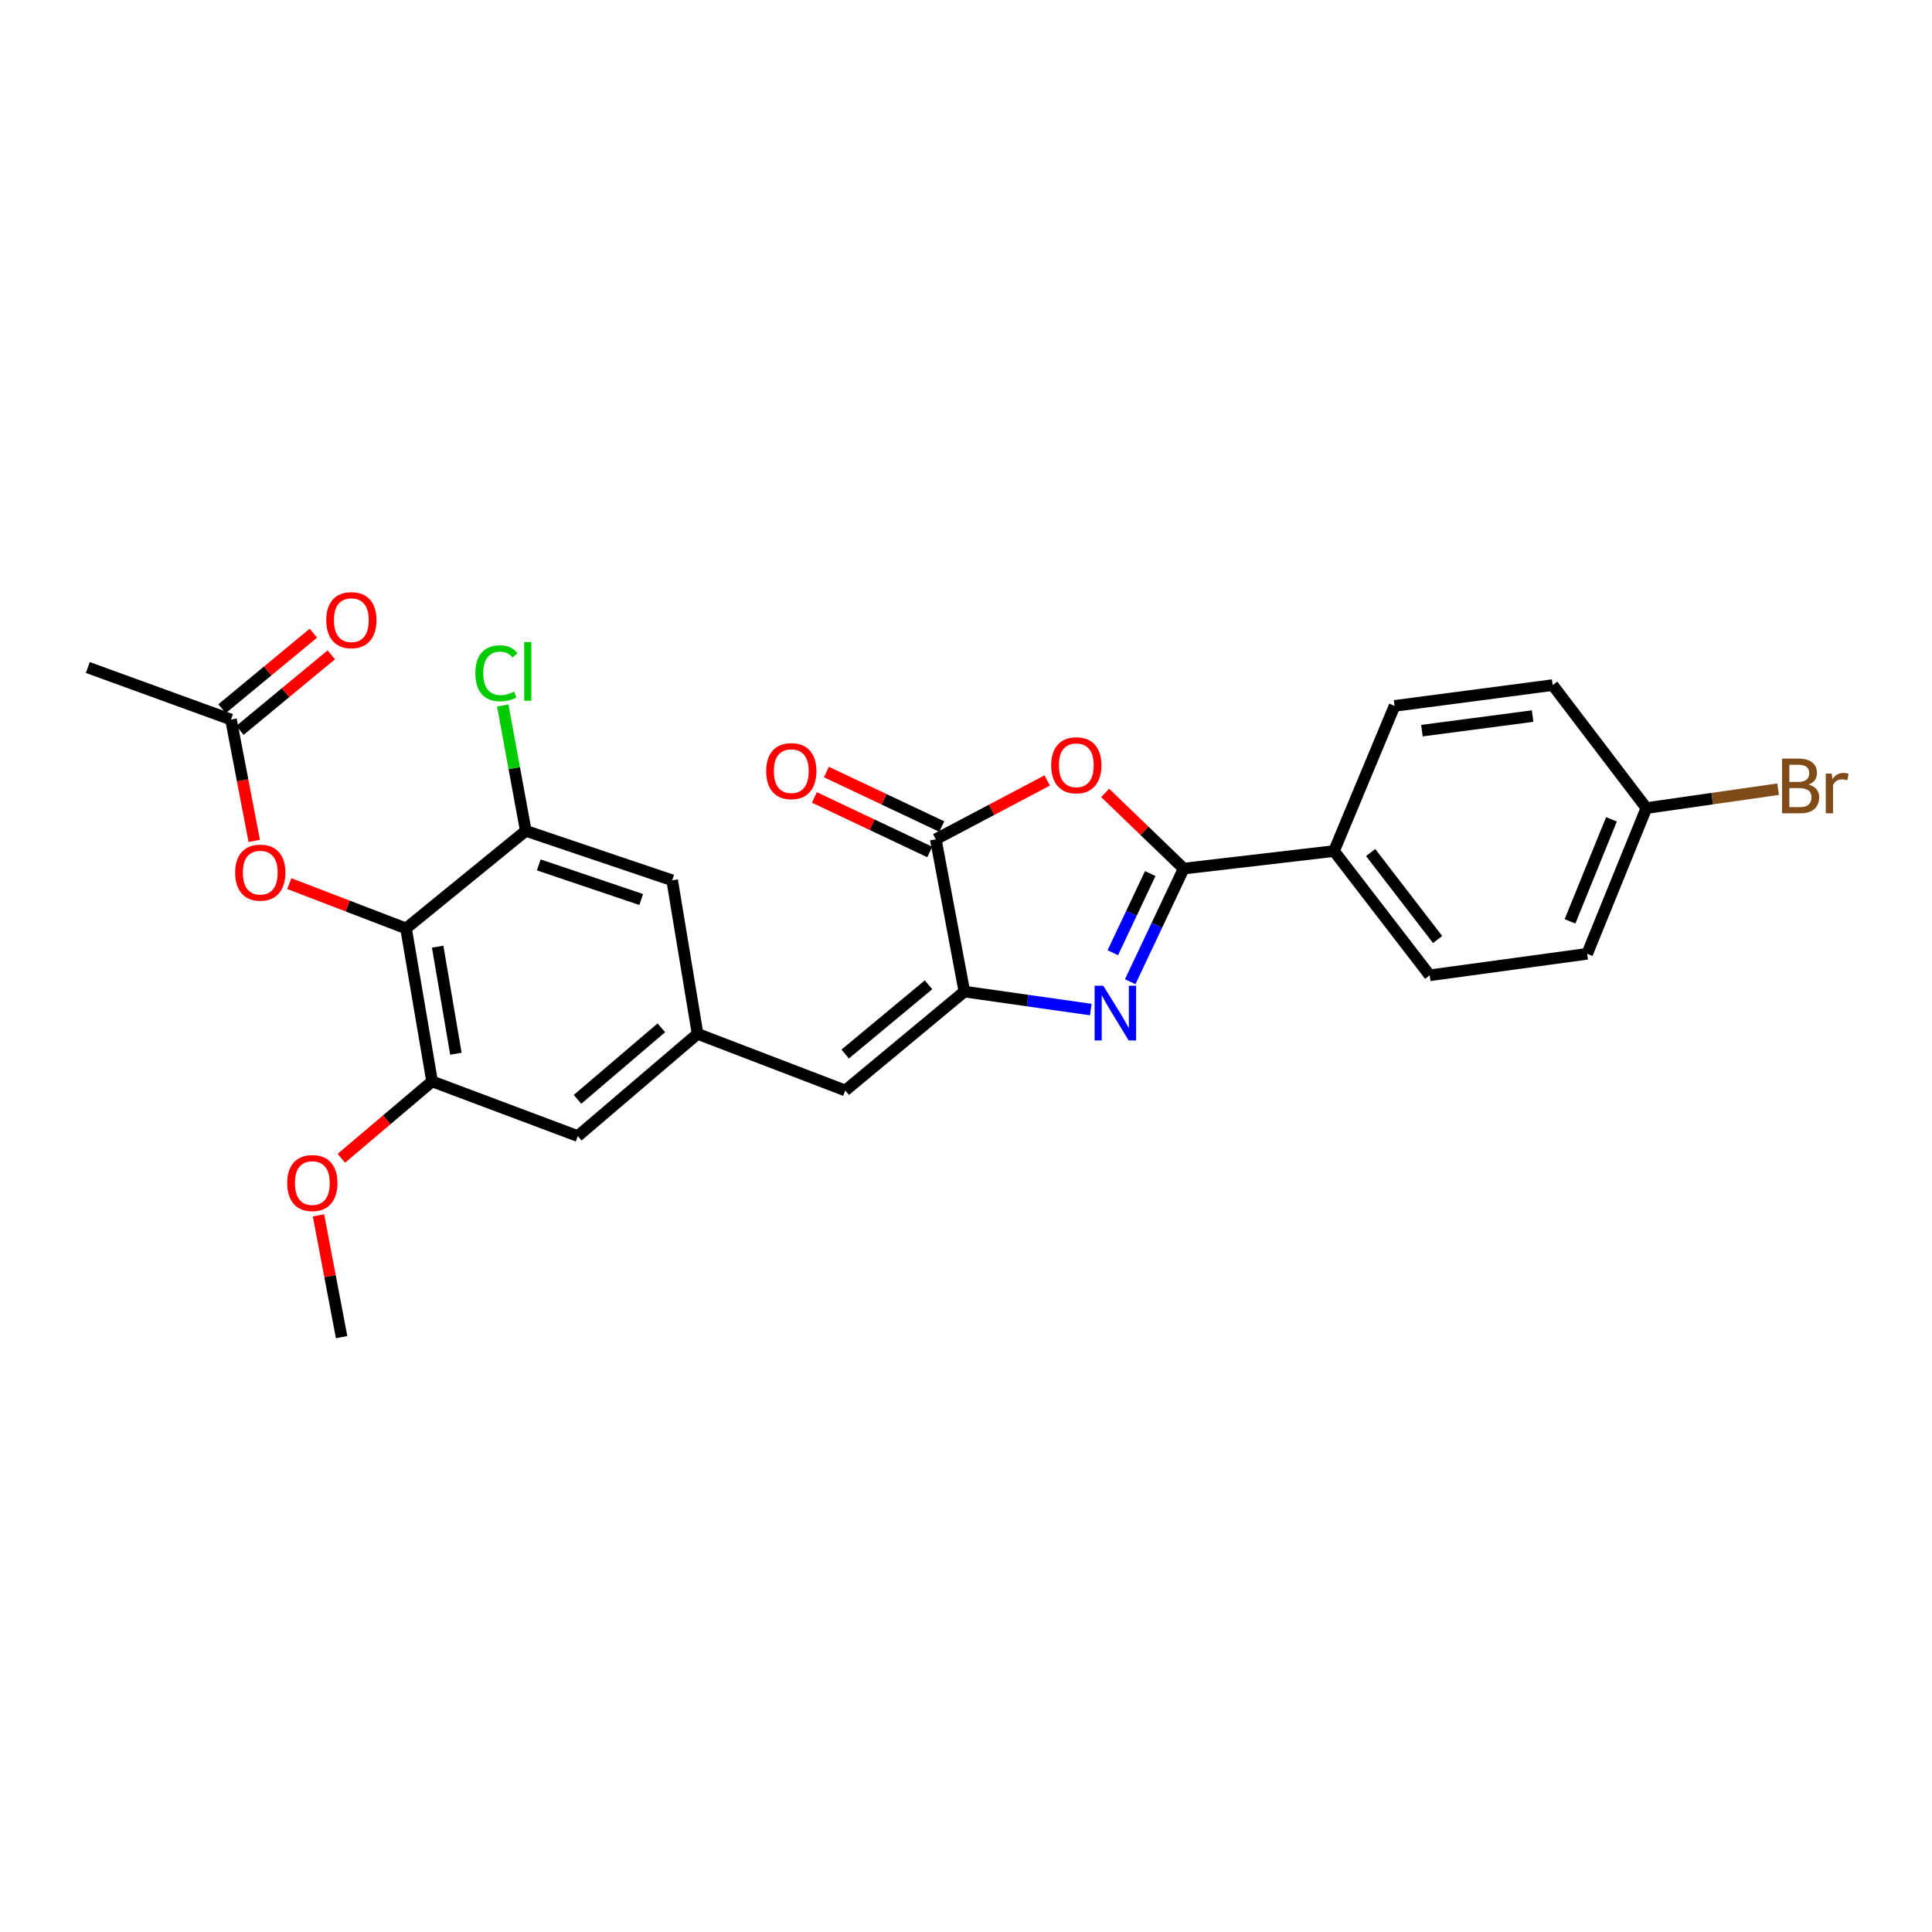 <?xml version='1.0' encoding='iso-8859-1'?>
<svg version='1.1' baseProfile='full'
              xmlns='http://www.w3.org/2000/svg'
                      xmlns:rdkit='http://www.rdkit.org/xml'
                      xmlns:xlink='http://www.w3.org/1999/xlink'
                  xml:space='preserve'
width='1000px' height='1000px' viewBox='0 0 1000 1000'>
<!-- END OF HEADER -->
<rect style='opacity:1.0;fill:#FFFFFF;stroke:none' width='1000' height='1000' x='0' y='0'> </rect>
<path class='bond-0' d='M 584.988,508.134 L 598.83,478.861' style='fill:none;fill-rule:evenodd;stroke:#0000FF;stroke-width:6px;stroke-linecap:butt;stroke-linejoin:miter;stroke-opacity:1' />
<path class='bond-0' d='M 598.83,478.861 L 612.673,449.588' style='fill:none;fill-rule:evenodd;stroke:#000000;stroke-width:6px;stroke-linecap:butt;stroke-linejoin:miter;stroke-opacity:1' />
<path class='bond-0' d='M 575.986,493.132 L 585.676,472.641' style='fill:none;fill-rule:evenodd;stroke:#0000FF;stroke-width:6px;stroke-linecap:butt;stroke-linejoin:miter;stroke-opacity:1' />
<path class='bond-0' d='M 585.676,472.641 L 595.366,452.15' style='fill:none;fill-rule:evenodd;stroke:#000000;stroke-width:6px;stroke-linecap:butt;stroke-linejoin:miter;stroke-opacity:1' />
<path class='bond-1' d='M 564.601,522.553 L 531.877,517.896' style='fill:none;fill-rule:evenodd;stroke:#0000FF;stroke-width:6px;stroke-linecap:butt;stroke-linejoin:miter;stroke-opacity:1' />
<path class='bond-1' d='M 531.877,517.896 L 499.153,513.239' style='fill:none;fill-rule:evenodd;stroke:#000000;stroke-width:6px;stroke-linecap:butt;stroke-linejoin:miter;stroke-opacity:1' />
<path class='bond-2' d='M 612.673,449.588 L 592.35,429.998' style='fill:none;fill-rule:evenodd;stroke:#000000;stroke-width:6px;stroke-linecap:butt;stroke-linejoin:miter;stroke-opacity:1' />
<path class='bond-2' d='M 592.35,429.998 L 572.027,410.408' style='fill:none;fill-rule:evenodd;stroke:#FF0000;stroke-width:6px;stroke-linecap:butt;stroke-linejoin:miter;stroke-opacity:1' />
<path class='bond-10' d='M 612.673,449.588 L 690.486,440.502' style='fill:none;fill-rule:evenodd;stroke:#000000;stroke-width:6px;stroke-linecap:butt;stroke-linejoin:miter;stroke-opacity:1' />
<path class='bond-3' d='M 499.153,513.239 L 484.352,434.415' style='fill:none;fill-rule:evenodd;stroke:#000000;stroke-width:6px;stroke-linecap:butt;stroke-linejoin:miter;stroke-opacity:1' />
<path class='bond-5' d='M 499.153,513.239 L 437.515,564.433' style='fill:none;fill-rule:evenodd;stroke:#000000;stroke-width:6px;stroke-linecap:butt;stroke-linejoin:miter;stroke-opacity:1' />
<path class='bond-5' d='M 480.61,509.725 L 437.464,545.561' style='fill:none;fill-rule:evenodd;stroke:#000000;stroke-width:6px;stroke-linecap:butt;stroke-linejoin:miter;stroke-opacity:1' />
<path class='bond-26' d='M 542.041,403.964 L 513.196,419.189' style='fill:none;fill-rule:evenodd;stroke:#FF0000;stroke-width:6px;stroke-linecap:butt;stroke-linejoin:miter;stroke-opacity:1' />
<path class='bond-26' d='M 513.196,419.189 L 484.352,434.415' style='fill:none;fill-rule:evenodd;stroke:#000000;stroke-width:6px;stroke-linecap:butt;stroke-linejoin:miter;stroke-opacity:1' />
<path class='bond-14' d='M 487.461,427.837 L 457.604,413.721' style='fill:none;fill-rule:evenodd;stroke:#000000;stroke-width:6px;stroke-linecap:butt;stroke-linejoin:miter;stroke-opacity:1' />
<path class='bond-14' d='M 457.604,413.721 L 427.747,399.604' style='fill:none;fill-rule:evenodd;stroke:#FF0000;stroke-width:6px;stroke-linecap:butt;stroke-linejoin:miter;stroke-opacity:1' />
<path class='bond-14' d='M 481.242,440.992 L 451.385,426.875' style='fill:none;fill-rule:evenodd;stroke:#000000;stroke-width:6px;stroke-linecap:butt;stroke-linejoin:miter;stroke-opacity:1' />
<path class='bond-14' d='M 451.385,426.875 L 421.527,412.758' style='fill:none;fill-rule:evenodd;stroke:#FF0000;stroke-width:6px;stroke-linecap:butt;stroke-linejoin:miter;stroke-opacity:1' />
<path class='bond-4' d='M 210.168,480.556 L 223.644,559.728' style='fill:none;fill-rule:evenodd;stroke:#000000;stroke-width:6px;stroke-linecap:butt;stroke-linejoin:miter;stroke-opacity:1' />
<path class='bond-4' d='M 226.534,489.991 L 235.967,545.411' style='fill:none;fill-rule:evenodd;stroke:#000000;stroke-width:6px;stroke-linecap:butt;stroke-linejoin:miter;stroke-opacity:1' />
<path class='bond-9' d='M 210.168,480.556 L 179.952,468.957' style='fill:none;fill-rule:evenodd;stroke:#000000;stroke-width:6px;stroke-linecap:butt;stroke-linejoin:miter;stroke-opacity:1' />
<path class='bond-9' d='M 179.952,468.957 L 149.735,457.358' style='fill:none;fill-rule:evenodd;stroke:#FF0000;stroke-width:6px;stroke-linecap:butt;stroke-linejoin:miter;stroke-opacity:1' />
<path class='bond-28' d='M 210.168,480.556 L 272.146,430.041' style='fill:none;fill-rule:evenodd;stroke:#000000;stroke-width:6px;stroke-linecap:butt;stroke-linejoin:miter;stroke-opacity:1' />
<path class='bond-8' d='M 437.515,564.433 L 361.059,535.122' style='fill:none;fill-rule:evenodd;stroke:#000000;stroke-width:6px;stroke-linecap:butt;stroke-linejoin:miter;stroke-opacity:1' />
<path class='bond-6' d='M 272.146,430.041 L 347.915,455.642' style='fill:none;fill-rule:evenodd;stroke:#000000;stroke-width:6px;stroke-linecap:butt;stroke-linejoin:miter;stroke-opacity:1' />
<path class='bond-6' d='M 278.854,447.667 L 331.892,465.587' style='fill:none;fill-rule:evenodd;stroke:#000000;stroke-width:6px;stroke-linecap:butt;stroke-linejoin:miter;stroke-opacity:1' />
<path class='bond-18' d='M 272.146,430.041 L 266.181,397.593' style='fill:none;fill-rule:evenodd;stroke:#000000;stroke-width:6px;stroke-linecap:butt;stroke-linejoin:miter;stroke-opacity:1' />
<path class='bond-18' d='M 266.181,397.593 L 260.216,365.145' style='fill:none;fill-rule:evenodd;stroke:#00CC00;stroke-width:6px;stroke-linecap:butt;stroke-linejoin:miter;stroke-opacity:1' />
<path class='bond-7' d='M 223.644,559.728 L 299.073,588.029' style='fill:none;fill-rule:evenodd;stroke:#000000;stroke-width:6px;stroke-linecap:butt;stroke-linejoin:miter;stroke-opacity:1' />
<path class='bond-19' d='M 223.644,559.728 L 200.167,579.626' style='fill:none;fill-rule:evenodd;stroke:#000000;stroke-width:6px;stroke-linecap:butt;stroke-linejoin:miter;stroke-opacity:1' />
<path class='bond-19' d='M 200.167,579.626 L 176.689,599.525' style='fill:none;fill-rule:evenodd;stroke:#FF0000;stroke-width:6px;stroke-linecap:butt;stroke-linejoin:miter;stroke-opacity:1' />
<path class='bond-12' d='M 361.059,535.122 L 347.915,455.642' style='fill:none;fill-rule:evenodd;stroke:#000000;stroke-width:6px;stroke-linecap:butt;stroke-linejoin:miter;stroke-opacity:1' />
<path class='bond-13' d='M 361.059,535.122 L 299.073,588.029' style='fill:none;fill-rule:evenodd;stroke:#000000;stroke-width:6px;stroke-linecap:butt;stroke-linejoin:miter;stroke-opacity:1' />
<path class='bond-13' d='M 342.314,531.99 L 298.924,569.026' style='fill:none;fill-rule:evenodd;stroke:#000000;stroke-width:6px;stroke-linecap:butt;stroke-linejoin:miter;stroke-opacity:1' />
<path class='bond-11' d='M 131.587,435.258 L 125.572,403.851' style='fill:none;fill-rule:evenodd;stroke:#FF0000;stroke-width:6px;stroke-linecap:butt;stroke-linejoin:miter;stroke-opacity:1' />
<path class='bond-11' d='M 125.572,403.851 L 119.558,372.445' style='fill:none;fill-rule:evenodd;stroke:#000000;stroke-width:6px;stroke-linecap:butt;stroke-linejoin:miter;stroke-opacity:1' />
<path class='bond-16' d='M 690.486,440.502 L 740.007,504.816' style='fill:none;fill-rule:evenodd;stroke:#000000;stroke-width:6px;stroke-linecap:butt;stroke-linejoin:miter;stroke-opacity:1' />
<path class='bond-16' d='M 709.443,441.272 L 744.108,486.291' style='fill:none;fill-rule:evenodd;stroke:#000000;stroke-width:6px;stroke-linecap:butt;stroke-linejoin:miter;stroke-opacity:1' />
<path class='bond-17' d='M 690.486,440.502 L 721.819,365.364' style='fill:none;fill-rule:evenodd;stroke:#000000;stroke-width:6px;stroke-linecap:butt;stroke-linejoin:miter;stroke-opacity:1' />
<path class='bond-15' d='M 124.195,378.051 L 147.839,358.496' style='fill:none;fill-rule:evenodd;stroke:#000000;stroke-width:6px;stroke-linecap:butt;stroke-linejoin:miter;stroke-opacity:1' />
<path class='bond-15' d='M 147.839,358.496 L 171.483,338.941' style='fill:none;fill-rule:evenodd;stroke:#FF0000;stroke-width:6px;stroke-linecap:butt;stroke-linejoin:miter;stroke-opacity:1' />
<path class='bond-15' d='M 114.921,366.839 L 138.565,347.284' style='fill:none;fill-rule:evenodd;stroke:#000000;stroke-width:6px;stroke-linecap:butt;stroke-linejoin:miter;stroke-opacity:1' />
<path class='bond-15' d='M 138.565,347.284 L 162.209,327.729' style='fill:none;fill-rule:evenodd;stroke:#FF0000;stroke-width:6px;stroke-linecap:butt;stroke-linejoin:miter;stroke-opacity:1' />
<path class='bond-24' d='M 119.558,372.445 L 45.455,345.502' style='fill:none;fill-rule:evenodd;stroke:#000000;stroke-width:6px;stroke-linecap:butt;stroke-linejoin:miter;stroke-opacity:1' />
<path class='bond-22' d='M 740.007,504.816 L 821.515,493.692' style='fill:none;fill-rule:evenodd;stroke:#000000;stroke-width:6px;stroke-linecap:butt;stroke-linejoin:miter;stroke-opacity:1' />
<path class='bond-21' d='M 721.819,365.364 L 803.658,354.604' style='fill:none;fill-rule:evenodd;stroke:#000000;stroke-width:6px;stroke-linecap:butt;stroke-linejoin:miter;stroke-opacity:1' />
<path class='bond-21' d='M 735.991,378.176 L 793.279,370.645' style='fill:none;fill-rule:evenodd;stroke:#000000;stroke-width:6px;stroke-linecap:butt;stroke-linejoin:miter;stroke-opacity:1' />
<path class='bond-25' d='M 164.846,629.056 L 170.83,660.578' style='fill:none;fill-rule:evenodd;stroke:#FF0000;stroke-width:6px;stroke-linecap:butt;stroke-linejoin:miter;stroke-opacity:1' />
<path class='bond-25' d='M 170.83,660.578 L 176.815,692.099' style='fill:none;fill-rule:evenodd;stroke:#000000;stroke-width:6px;stroke-linecap:butt;stroke-linejoin:miter;stroke-opacity:1' />
<path class='bond-20' d='M 852.169,418.255 L 803.658,354.604' style='fill:none;fill-rule:evenodd;stroke:#000000;stroke-width:6px;stroke-linecap:butt;stroke-linejoin:miter;stroke-opacity:1' />
<path class='bond-23' d='M 852.169,418.255 L 886.264,413.366' style='fill:none;fill-rule:evenodd;stroke:#000000;stroke-width:6px;stroke-linecap:butt;stroke-linejoin:miter;stroke-opacity:1' />
<path class='bond-23' d='M 886.264,413.366 L 920.359,408.477' style='fill:none;fill-rule:evenodd;stroke:#7F4C19;stroke-width:6px;stroke-linecap:butt;stroke-linejoin:miter;stroke-opacity:1' />
<path class='bond-27' d='M 852.169,418.255 L 821.515,493.692' style='fill:none;fill-rule:evenodd;stroke:#000000;stroke-width:6px;stroke-linecap:butt;stroke-linejoin:miter;stroke-opacity:1' />
<path class='bond-27' d='M 834.09,424.093 L 812.633,476.899' style='fill:none;fill-rule:evenodd;stroke:#000000;stroke-width:6px;stroke-linecap:butt;stroke-linejoin:miter;stroke-opacity:1' />
<path  class='atom-0' d='M 571.054 510.202
L 580.334 525.202
Q 581.254 526.682, 582.734 529.362
Q 584.214 532.042, 584.294 532.202
L 584.294 510.202
L 588.054 510.202
L 588.054 538.522
L 584.174 538.522
L 574.214 522.122
Q 573.054 520.202, 571.814 518.002
Q 570.614 515.802, 570.254 515.122
L 570.254 538.522
L 566.574 538.522
L 566.574 510.202
L 571.054 510.202
' fill='#0000FF'/>
<path  class='atom-3' d='M 544.097 396.097
Q 544.097 389.297, 547.457 385.497
Q 550.817 381.697, 557.097 381.697
Q 563.377 381.697, 566.737 385.497
Q 570.097 389.297, 570.097 396.097
Q 570.097 402.977, 566.697 406.897
Q 563.297 410.777, 557.097 410.777
Q 550.857 410.777, 547.457 406.897
Q 544.097 403.017, 544.097 396.097
M 557.097 407.577
Q 561.417 407.577, 563.737 404.697
Q 566.097 401.777, 566.097 396.097
Q 566.097 390.537, 563.737 387.737
Q 561.417 384.897, 557.097 384.897
Q 552.777 384.897, 550.417 387.697
Q 548.097 390.497, 548.097 396.097
Q 548.097 401.817, 550.417 404.697
Q 552.777 407.577, 557.097 407.577
' fill='#FF0000'/>
<path  class='atom-10' d='M 121.715 451.673
Q 121.715 444.873, 125.075 441.073
Q 128.435 437.273, 134.715 437.273
Q 140.995 437.273, 144.355 441.073
Q 147.715 444.873, 147.715 451.673
Q 147.715 458.553, 144.315 462.473
Q 140.915 466.353, 134.715 466.353
Q 128.475 466.353, 125.075 462.473
Q 121.715 458.593, 121.715 451.673
M 134.715 463.153
Q 139.035 463.153, 141.355 460.273
Q 143.715 457.353, 143.715 451.673
Q 143.715 446.113, 141.355 443.313
Q 139.035 440.473, 134.715 440.473
Q 130.395 440.473, 128.035 443.273
Q 125.715 446.073, 125.715 451.673
Q 125.715 457.393, 128.035 460.273
Q 130.395 463.153, 134.715 463.153
' fill='#FF0000'/>
<path  class='atom-15' d='M 396.569 399.136
Q 396.569 392.336, 399.929 388.536
Q 403.289 384.736, 409.569 384.736
Q 415.849 384.736, 419.209 388.536
Q 422.569 392.336, 422.569 399.136
Q 422.569 406.016, 419.169 409.936
Q 415.769 413.816, 409.569 413.816
Q 403.329 413.816, 399.929 409.936
Q 396.569 406.056, 396.569 399.136
M 409.569 410.616
Q 413.889 410.616, 416.209 407.736
Q 418.569 404.816, 418.569 399.136
Q 418.569 393.576, 416.209 390.776
Q 413.889 387.936, 409.569 387.936
Q 405.249 387.936, 402.889 390.736
Q 400.569 393.536, 400.569 399.136
Q 400.569 404.856, 402.889 407.736
Q 405.249 410.616, 409.569 410.616
' fill='#FF0000'/>
<path  class='atom-16' d='M 168.867 320.991
Q 168.867 314.191, 172.227 310.391
Q 175.587 306.591, 181.867 306.591
Q 188.147 306.591, 191.507 310.391
Q 194.867 314.191, 194.867 320.991
Q 194.867 327.871, 191.467 331.791
Q 188.067 335.671, 181.867 335.671
Q 175.627 335.671, 172.227 331.791
Q 168.867 327.911, 168.867 320.991
M 181.867 332.471
Q 186.187 332.471, 188.507 329.591
Q 190.867 326.671, 190.867 320.991
Q 190.867 315.431, 188.507 312.631
Q 186.187 309.791, 181.867 309.791
Q 177.547 309.791, 175.187 312.591
Q 172.867 315.391, 172.867 320.991
Q 172.867 326.711, 175.187 329.591
Q 177.547 332.471, 181.867 332.471
' fill='#FF0000'/>
<path  class='atom-19' d='M 246.053 348.487
Q 246.053 341.447, 249.333 337.767
Q 252.653 334.047, 258.933 334.047
Q 264.773 334.047, 267.893 338.167
L 265.253 340.327
Q 262.973 337.327, 258.933 337.327
Q 254.653 337.327, 252.373 340.207
Q 250.133 343.047, 250.133 348.487
Q 250.133 354.087, 252.453 356.967
Q 254.813 359.847, 259.373 359.847
Q 262.493 359.847, 266.133 357.967
L 267.253 360.967
Q 265.773 361.927, 263.533 362.487
Q 261.293 363.047, 258.813 363.047
Q 252.653 363.047, 249.333 359.287
Q 246.053 355.527, 246.053 348.487
' fill='#00CC00'/>
<path  class='atom-19' d='M 271.333 332.327
L 275.013 332.327
L 275.013 362.687
L 271.333 362.687
L 271.333 332.327
' fill='#00CC00'/>
<path  class='atom-20' d='M 148.658 612.344
Q 148.658 605.544, 152.018 601.744
Q 155.378 597.944, 161.658 597.944
Q 167.938 597.944, 171.298 601.744
Q 174.658 605.544, 174.658 612.344
Q 174.658 619.224, 171.258 623.144
Q 167.858 627.024, 161.658 627.024
Q 155.418 627.024, 152.018 623.144
Q 148.658 619.264, 148.658 612.344
M 161.658 623.824
Q 165.978 623.824, 168.298 620.944
Q 170.658 618.024, 170.658 612.344
Q 170.658 606.784, 168.298 603.984
Q 165.978 601.144, 161.658 601.144
Q 157.338 601.144, 154.978 603.944
Q 152.658 606.744, 152.658 612.344
Q 152.658 618.064, 154.978 620.944
Q 157.338 623.824, 161.658 623.824
' fill='#FF0000'/>
<path  class='atom-24' d='M 936.135 406.089
Q 938.855 406.849, 940.215 408.529
Q 941.615 410.169, 941.615 412.609
Q 941.615 416.529, 939.095 418.769
Q 936.615 420.969, 931.895 420.969
L 922.375 420.969
L 922.375 392.649
L 930.735 392.649
Q 935.575 392.649, 938.015 394.609
Q 940.455 396.569, 940.455 400.169
Q 940.455 404.449, 936.135 406.089
M 926.175 395.849
L 926.175 404.729
L 930.735 404.729
Q 933.535 404.729, 934.975 403.609
Q 936.455 402.449, 936.455 400.169
Q 936.455 395.849, 930.735 395.849
L 926.175 395.849
M 931.895 417.769
Q 934.655 417.769, 936.135 416.449
Q 937.615 415.129, 937.615 412.609
Q 937.615 410.289, 935.975 409.129
Q 934.375 407.929, 931.295 407.929
L 926.175 407.929
L 926.175 417.769
L 931.895 417.769
' fill='#7F4C19'/>
<path  class='atom-24' d='M 948.055 400.409
L 948.495 403.249
Q 950.655 400.049, 954.175 400.049
Q 955.295 400.049, 956.815 400.449
L 956.215 403.809
Q 954.495 403.409, 953.535 403.409
Q 951.855 403.409, 950.735 404.089
Q 949.655 404.729, 948.775 406.289
L 948.775 420.969
L 945.015 420.969
L 945.015 400.409
L 948.055 400.409
' fill='#7F4C19'/>
</svg>
